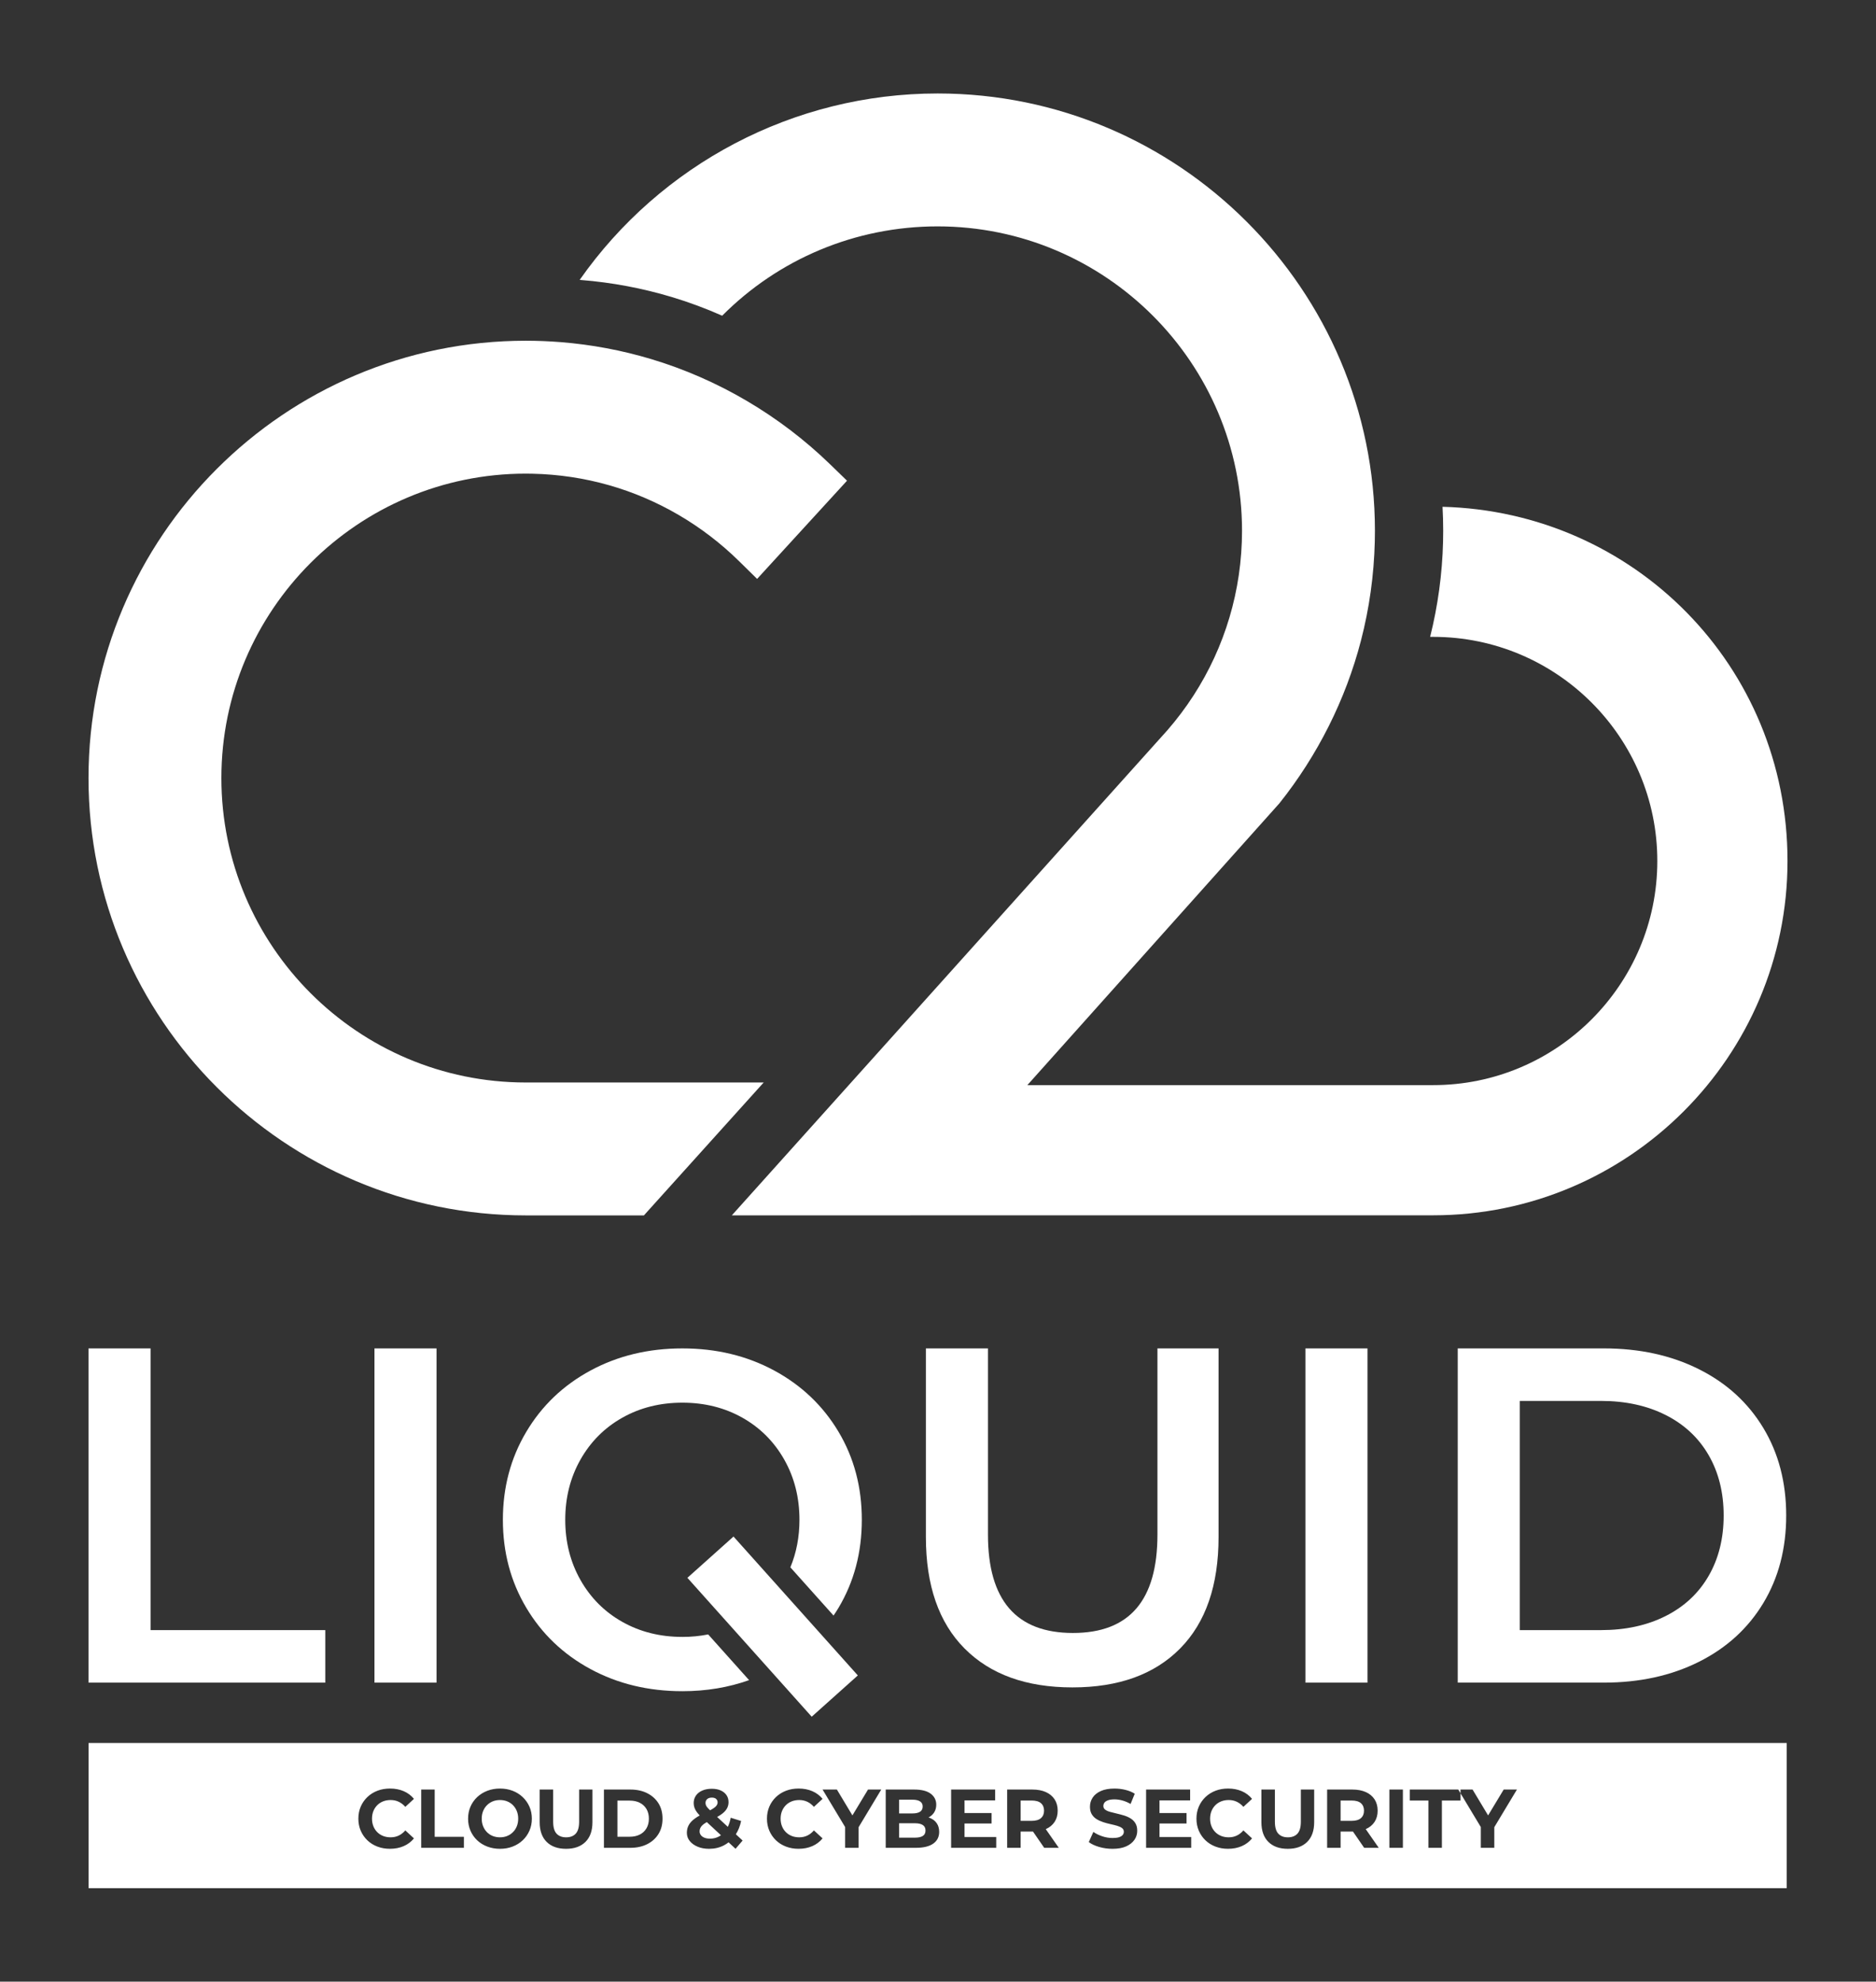 <svg xmlns="http://www.w3.org/2000/svg" id="Layer_1" viewBox="0 0 2007.15 2120"><rect x="0" y="0" width="2007.15" height="2120" fill="#333333" stroke="none"/><defs><style>.cls-1{fill:#fff;}</style></defs><g><g><rect class="cls-1" x="793.55" y="1640.39" width="66.22" height="199.41" transform="translate(-949.85 994.9) rotate(-41.83)"></rect><path class="cls-1" d="M730.05,1751.17c-23.77,0-45.17-5.35-64.17-16.04-19.02-10.7-33.95-25.64-44.82-44.82-10.87-19.18-16.3-40.66-16.3-64.43s5.43-45.24,16.3-64.43c10.87-19.18,25.8-34.12,44.82-44.82,19.01-10.69,40.41-16.04,64.17-16.04s45.17,5.35,64.18,16.04c19.01,10.7,33.95,25.64,44.83,44.82,10.86,19.19,16.29,40.67,16.29,64.43,0,18.32-3.26,35.27-9.72,50.87l46.19,51.59c1.82-2.7,3.61-5.41,5.29-8.23,16.63-27.84,24.96-59.25,24.96-94.23s-8.33-66.38-24.96-94.22c-16.64-27.84-39.55-49.66-68.76-65.45-29.2-15.78-61.97-23.68-98.3-23.68s-69.09,7.9-98.29,23.68c-29.21,15.79-52.12,37.69-68.76,65.71-16.64,28.01-24.96,59.33-24.96,93.97s8.32,65.96,24.96,93.97c16.64,28.01,39.55,49.92,68.76,65.71,29.2,15.79,61.96,23.68,98.29,23.68,25.59,0,49.36-4,71.41-11.83l-43.77-48.9c-8.83,1.75-18.03,2.67-27.64,2.67Z"></path></g><rect class="cls-1" x="400.65" y="1442.53" width="66.4" height="357.56"></rect><path class="cls-1" d="M1031.99,1763.56c-27.58-27.75-41.37-67.51-41.37-119.27v-201.77h66.41v199.22c0,70.16,30.3,105.22,90.92,105.22s90.41-35.07,90.41-105.22v-199.22h65.39v201.77c0,51.76-13.72,91.52-41.12,119.27-27.41,27.76-65.81,41.63-115.19,41.63s-87.86-13.87-115.44-41.63"></path><path class="cls-1" d="M1626.04,1498.71h86.84c26.22,0,49.29,5.03,69.21,15.07,19.93,10.05,35.25,24.35,45.98,42.91,10.73,18.56,16.09,40.1,16.09,64.62s-5.36,46.06-16.09,64.62c-10.72,18.56-26.05,32.86-45.98,42.91-19.92,10.05-42.99,15.06-69.21,15.06h-86.84v-245.18Zm-66.4-56.19v357.56h156.31c38.13,0,72.01-7.41,101.64-22.22,29.63-14.81,52.61-35.76,68.96-62.83,16.34-27.07,24.52-58.31,24.52-93.73s-8.17-66.66-24.52-93.73c-16.35-27.07-39.33-48.02-68.96-62.83-29.63-14.81-63.51-22.22-101.64-22.22h-156.31Z"></path><polygon class="cls-1" points="94.68 1442.53 94.68 1800.09 348.04 1800.09 348.04 1743.9 161.08 1743.9 161.08 1442.53 94.68 1442.53"></polygon><rect class="cls-1" x="1396.7" y="1442.53" width="66.4" height="357.56"></rect><g><path class="cls-1" d="M976.32,1940.02c3.5,0,6.19-.61,8.06-1.83,1.87-1.22,2.81-3.07,2.81-5.56s-.93-4.26-2.81-5.48c-1.87-1.22-4.56-1.83-8.06-1.83h-14.34v14.69h14.34Z"></path><path class="cls-1" d="M548.85,1931.2c-1.75-1.78-3.82-3.15-6.19-4.1-2.38-.95-4.96-1.42-7.75-1.42s-5.36,.48-7.7,1.42c-2.35,.95-4.41,2.32-6.19,4.1-1.78,1.78-3.16,3.89-4.14,6.32-.98,2.43-1.47,5.14-1.47,8.1s.49,5.6,1.47,8.06c.98,2.46,2.35,4.59,4.1,6.37,1.75,1.78,3.81,3.15,6.19,4.1,2.38,.95,4.96,1.42,7.75,1.42s5.36-.47,7.7-1.42c2.35-.95,4.41-2.31,6.19-4.1,1.78-1.78,3.16-3.89,4.14-6.32,.98-2.43,1.47-5.13,1.47-8.1s-.49-5.67-1.47-8.1c-.98-2.43-2.35-4.54-4.1-6.32Z"></path><path class="cls-1" d="M1092.01,1947.95h11.76c4.45,0,7.78-.97,9.97-2.9,2.2-1.93,3.3-4.59,3.3-7.97s-1.1-6.11-3.3-8.02c-2.2-1.9-5.52-2.85-9.97-2.85h-11.76v21.73Z"></path><path class="cls-1" d="M753.46,1951.02c-1.75,1.28-3.02,2.57-3.79,3.88-.77,1.31-1.16,2.76-1.16,4.36,0,1.49,.46,2.82,1.38,4.01s2.21,2.11,3.88,2.76c1.66,.65,3.62,.98,5.88,.98,3.62,0,6.95-.85,9.97-2.54,.6-.34,1.18-.71,1.74-1.11l-15.15-14.07c-1.04,.59-1.97,1.17-2.75,1.74Z"></path><path class="cls-1" d="M757.42,1934.36c.6,.66,1.37,1.44,2.28,2.32,1.09-.58,2.06-1.14,2.89-1.65,1.9-1.19,3.24-2.33,4.01-3.43,.77-1.1,1.16-2.21,1.16-3.34,0-1.54-.52-2.79-1.56-3.74-1.04-.95-2.57-1.43-4.59-1.43-2.14,0-3.8,.53-4.99,1.6-1.19,1.07-1.78,2.43-1.78,4.1,0,.89,.18,1.77,.53,2.63,.36,.86,1.04,1.84,2.05,2.94Z"></path><path class="cls-1" d="M684.58,1928.66c-3.06-1.57-6.66-2.36-10.82-2.36h-13.18v38.65h13.18c4.16,0,7.76-.79,10.82-2.36,3.06-1.57,5.43-3.81,7.13-6.72,1.69-2.91,2.54-6.32,2.54-10.24s-.85-7.41-2.54-10.29c-1.69-2.88-4.07-5.11-7.13-6.68Z"></path><path class="cls-1" d="M987.32,1952.44c-1.93-1.28-4.76-1.91-8.51-1.91h-16.83v15.41h16.83c3.74,0,6.58-.61,8.51-1.83,1.93-1.22,2.89-3.16,2.89-5.83s-.97-4.56-2.89-5.83Z"></path><path class="cls-1" d="M1434.33,1947.95h11.76c4.45,0,7.78-.97,9.97-2.9,2.2-1.93,3.3-4.59,3.3-7.97s-1.1-6.11-3.3-8.02c-2.2-1.9-5.52-2.85-9.97-2.85h-11.76v21.73Z"></path><path class="cls-1" d="M94.76,1864.66v155.34H1911.65v-155.34H94.76Zm304.73,89.07c.98,2.44,2.36,4.54,4.14,6.32,1.78,1.78,3.89,3.15,6.32,4.1,2.43,.95,5.11,1.42,8.02,1.42,3.09,0,5.94-.61,8.55-1.83,2.61-1.22,4.99-3.07,7.13-5.57l9.26,8.55c-2.97,3.62-6.63,6.38-11,8.28-4.36,1.9-9.28,2.85-14.74,2.85-4.81,0-9.28-.79-13.4-2.36-4.13-1.57-7.7-3.81-10.73-6.72-3.03-2.91-5.39-6.32-7.08-10.24-1.69-3.92-2.54-8.22-2.54-12.91s.85-8.99,2.54-12.91c1.69-3.92,4.07-7.33,7.12-10.24,3.06-2.91,6.64-5.15,10.73-6.72,4.1-1.57,8.58-2.36,13.45-2.36,5.4,0,10.29,.93,14.65,2.81s8.03,4.62,11,8.24l-9.26,8.55c-2.14-2.43-4.51-4.26-7.13-5.48-2.61-1.22-5.46-1.83-8.55-1.83-2.91,0-5.58,.48-8.02,1.42-2.44,.95-4.54,2.32-6.32,4.1-1.78,1.78-3.16,3.89-4.14,6.32-.98,2.43-1.47,5.14-1.47,8.1s.49,5.67,1.47,8.1Zm96.85,23.07h-45.69v-62.34h14.43v50.59h31.26v11.76Zm70.1-18.3c-1.72,3.95-4.11,7.36-7.17,10.24-3.06,2.88-6.65,5.12-10.78,6.72-4.13,1.6-8.62,2.4-13.49,2.4s-9.48-.8-13.67-2.4c-4.18-1.6-7.81-3.86-10.87-6.77-3.06-2.91-5.43-6.32-7.12-10.24-1.69-3.92-2.54-8.19-2.54-12.82s.85-8.91,2.54-12.82c1.69-3.92,4.08-7.33,7.17-10.24,3.09-2.91,6.71-5.16,10.87-6.77,4.15-1.6,8.67-2.4,13.54-2.4s9.45,.8,13.58,2.4c4.13,1.6,7.72,3.86,10.78,6.77,3.06,2.91,5.45,6.31,7.17,10.2,1.72,3.89,2.58,8.18,2.58,12.87s-.86,8.92-2.58,12.87Zm67.42-9.13c0,9.14-2.49,16.18-7.48,21.11-4.99,4.93-11.9,7.39-20.75,7.39s-15.76-2.46-20.75-7.39c-4.99-4.93-7.48-11.96-7.48-21.11v-34.91h14.43v34.38c0,5.94,1.22,10.21,3.65,12.82,2.43,2.61,5.85,3.92,10.24,3.92s7.81-1.31,10.24-3.92c2.43-2.61,3.65-6.89,3.65-12.82v-34.38h14.25v34.91Zm70.62,12.69c-2.91,4.66-6.95,8.28-12.11,10.87-5.17,2.58-11.13,3.87-17.9,3.87h-28.32v-62.34h28.32c6.77,0,12.74,1.29,17.9,3.87,5.16,2.58,9.2,6.19,12.11,10.82,2.91,4.63,4.36,10.12,4.36,16.48s-1.46,11.77-4.36,16.43Zm82.5,15.81l-7.46-6.93c-1.59,1.24-3.29,2.34-5.1,3.28-4.69,2.43-9.95,3.65-15.76,3.65-4.57,0-8.64-.74-12.2-2.23-3.56-1.48-6.38-3.5-8.46-6.06-2.08-2.55-3.12-5.49-3.12-8.82,0-3.09,.68-5.86,2.05-8.33,1.36-2.46,3.53-4.78,6.5-6.95,1.53-1.11,3.27-2.22,5.22-3.31-1.13-1.16-2.11-2.27-2.91-3.33-1.25-1.66-2.15-3.29-2.72-4.9-.56-1.6-.85-3.26-.85-4.99,0-3.03,.8-5.7,2.4-8.01,1.6-2.32,3.86-4.11,6.77-5.39,2.91-1.28,6.32-1.92,10.24-1.92,3.62,0,6.75,.58,9.39,1.74,2.64,1.16,4.72,2.81,6.23,4.94,1.51,2.14,2.27,4.69,2.27,7.66,0,2.61-.65,5-1.96,7.17-1.31,2.17-3.34,4.2-6.1,6.1-1.21,.84-2.6,1.68-4.14,2.53l11.42,10.58c1.39-2.82,2.42-6.06,3.1-9.73l11.13,3.47c-1.11,5.37-2.99,10.11-5.63,14.22l7.24,6.71-7.57,8.82Zm49.68-24.14c.98,2.44,2.36,4.54,4.14,6.32,1.78,1.78,3.89,3.15,6.32,4.1,2.43,.95,5.11,1.42,8.01,1.42,3.09,0,5.94-.61,8.55-1.83,2.61-1.22,4.99-3.07,7.13-5.57l9.26,8.55c-2.97,3.62-6.63,6.38-11,8.28-4.36,1.9-9.28,2.85-14.74,2.85-4.81,0-9.28-.79-13.4-2.36-4.13-1.57-7.7-3.81-10.73-6.72-3.03-2.91-5.39-6.32-7.08-10.24-1.69-3.92-2.54-8.22-2.54-12.91s.85-8.99,2.54-12.91c1.69-3.92,4.07-7.33,7.12-10.24,3.06-2.91,6.64-5.15,10.73-6.72,4.1-1.57,8.58-2.36,13.45-2.36,5.4,0,10.29,.93,14.65,2.81,4.36,1.87,8.03,4.62,11,8.24l-9.26,8.55c-2.14-2.43-4.51-4.26-7.13-5.48-2.61-1.22-5.46-1.83-8.55-1.83-2.91,0-5.58,.48-8.01,1.42-2.44,.95-4.54,2.32-6.32,4.1-1.78,1.78-3.16,3.89-4.14,6.32-.98,2.43-1.47,5.14-1.47,8.1s.49,5.67,1.47,8.1Zm81.98,23.07h-14.43v-22.22l-24.14-40.12h15.32l16.62,27.67,16.69-27.67h14.16l-24.22,40.27v22.07Zm79.85-4.5c-4.22,3-10.42,4.5-18.61,4.5h-32.24v-62.34h30.46c7.84,0,13.73,1.48,17.68,4.45,3.95,2.97,5.92,6.89,5.92,11.76,0,3.27-.8,6.1-2.4,8.5-1.46,2.18-3.42,3.89-5.85,5.16,.6,.19,1.19,.39,1.76,.62,3.03,1.28,5.39,3.16,7.08,5.66,1.69,2.49,2.54,5.55,2.54,9.17,0,5.34-2.11,9.51-6.32,12.51Zm67.39,4.5h-48.27v-62.34h47.11v11.58h-32.77v13.54h28.94v11.22h-28.94v14.43h33.93v11.58Zm51.32,0l-11.97-17.38c-.23,0-.44,.01-.67,.01h-12.56v17.37h-14.43v-62.34h26.99c5.58,0,10.39,.9,14.43,2.72,4.04,1.81,7.15,4.41,9.35,7.79,2.2,3.38,3.29,7.42,3.29,12.11s-1.1,8.62-3.29,11.98c-2.2,3.35-5.31,5.92-9.35,7.7-.04,.02-.08,.03-.12,.05l13.93,19.99h-15.59Zm96.59-8.64c-1.96,2.91-4.88,5.25-8.77,7.04-3.89,1.78-8.8,2.67-14.74,2.67-4.99,0-9.77-.67-14.34-2-4.57-1.34-8.25-3.07-11.04-5.21l4.9-10.87c2.67,1.9,5.83,3.46,9.49,4.68,3.65,1.22,7.35,1.83,11.09,1.83,2.85,0,5.15-.28,6.9-.85,1.75-.56,3.04-1.35,3.87-2.36,.83-1.01,1.25-2.17,1.25-3.47,0-1.66-.65-2.98-1.96-3.96-1.31-.98-3.03-1.78-5.16-2.4-2.14-.62-4.5-1.22-7.08-1.78-2.58-.56-5.17-1.26-7.75-2.09-2.58-.83-4.94-1.9-7.08-3.21-2.14-1.31-3.87-3.03-5.21-5.16-1.34-2.14-2-4.87-2-8.19,0-3.56,.96-6.81,2.89-9.75,1.93-2.94,4.84-5.28,8.73-7.04,3.89-1.75,8.77-2.63,14.65-2.63,3.92,0,7.78,.46,11.58,1.38,3.8,.92,7.15,2.3,10.06,4.14l-4.45,10.95c-2.91-1.66-5.82-2.89-8.73-3.7-2.91-.8-5.76-1.2-8.55-1.2s-5.08,.33-6.86,.98c-1.78,.65-3.06,1.5-3.83,2.54-.77,1.04-1.16,2.24-1.16,3.61,0,1.6,.65,2.89,1.96,3.87,1.31,.98,3.03,1.77,5.16,2.36,2.14,.59,4.5,1.19,7.08,1.78,2.58,.59,5.16,1.28,7.75,2.05,2.58,.77,4.94,1.81,7.08,3.12,2.14,1.31,3.88,3.03,5.21,5.17,1.34,2.14,2,4.84,2,8.1,0,3.5-.98,6.71-2.94,9.62Zm60.7,8.64h-48.27v-62.34h47.11v11.58h-32.77v13.54h28.94v11.22h-28.94v14.43h33.93v11.58Zm21.68-23.07c.98,2.44,2.36,4.54,4.14,6.32,1.78,1.78,3.89,3.15,6.32,4.1,2.43,.95,5.11,1.42,8.01,1.42,3.09,0,5.94-.61,8.55-1.83,2.61-1.22,4.99-3.07,7.13-5.57l9.26,8.55c-2.97,3.62-6.63,6.38-11,8.28-4.36,1.9-9.28,2.85-14.74,2.85-4.81,0-9.28-.79-13.4-2.36-4.13-1.57-7.7-3.81-10.73-6.72-3.03-2.91-5.39-6.32-7.08-10.24-1.69-3.92-2.54-8.22-2.54-12.91s.85-8.99,2.54-12.91c1.69-3.92,4.07-7.33,7.12-10.24,3.06-2.91,6.64-5.15,10.73-6.72,4.1-1.57,8.58-2.36,13.45-2.36,5.4,0,10.29,.93,14.65,2.81,4.36,1.87,8.03,4.62,11,8.24l-9.26,8.55c-2.14-2.43-4.51-4.26-7.13-5.48-2.61-1.22-5.46-1.83-8.55-1.83-2.91,0-5.58,.48-8.01,1.42-2.44,.95-4.54,2.32-6.32,4.1-1.78,1.78-3.16,3.89-4.14,6.32-.98,2.43-1.47,5.14-1.47,8.1s.49,5.67,1.47,8.1Zm109.87-4.36c0,9.14-2.49,16.18-7.48,21.11-4.99,4.93-11.9,7.39-20.75,7.39s-15.76-2.46-20.75-7.39c-4.99-4.93-7.48-11.96-7.48-21.11v-34.91h14.43v34.38c0,5.94,1.22,10.21,3.65,12.82,2.43,2.61,5.85,3.92,10.24,3.92s7.81-1.31,10.24-3.92c2.43-2.61,3.65-6.89,3.65-12.82v-34.38h14.25v34.91Zm53.49,27.43l-11.97-17.38c-.23,0-.44,.01-.67,.01h-12.56v17.37h-14.43v-62.34h26.99c5.58,0,10.39,.9,14.43,2.72,4.04,1.81,7.15,4.41,9.35,7.79,2.2,3.38,3.29,7.42,3.29,12.11s-1.1,8.62-3.29,11.98c-2.2,3.35-5.31,5.92-9.35,7.7-.04,.02-.08,.03-.12,.05l13.93,19.99h-15.59Zm41.43,0h-14.43v-62.34h14.43v62.34Zm97.8-22.07v22.07h-14.43v-22.22l-21.69-36.06v7.7h-19.95v50.58h-14.43v-50.58h-19.95v-11.76h51.88l2.44,4.06v-4.06h12.88l16.62,27.67,16.69-27.67h14.16l-24.22,40.27Z"></path></g></g><path class="cls-1" d="M817.05,1158.05h-254.51c-179.58,0-325.68-146.1-325.68-325.68s146.1-325.68,325.68-325.68c2.34,0,4.68,.04,7.02,.09,28.02,.59,55.77,4.77,82.47,12.41,51.87,14.85,99.83,42.9,138.71,81.15l19.3,18.98,96.19-105.06-18.22-17.67c-53.81-52.16-119.93-91.03-191.21-112.42-31.44-9.43-63.98-15.54-96.72-18.15-12.52-1-25.15-1.51-37.52-1.51-257.98,0-467.86,209.88-467.86,467.86s209.88,467.86,467.86,467.86h126.37l128.14-142.18Z"></path><path class="cls-1" d="M1543.38,542.17c.46,8.51,.71,17.07,.71,25.69,0,3.9-.05,7.8-.15,11.68-.85,34.38-5.52,68.59-13.82,101.78h3.29c132.21,0,239.77,107.56,239.77,239.77s-107.56,239.77-239.77,239.77h-434.21l269.5-301.3c40.97-51.3,71.01-111.06,87.4-174.2,8.94-34.44,13.92-70.05,14.8-105.82,.09-3.88,.15-7.77,.15-11.68,0-257.98-209.88-467.86-467.86-467.86-154.34,0-296.44,76.01-383,199.45,.56,.04,1.12,.07,1.68,.12,32.74,2.61,65.28,8.72,96.72,18.15,18.42,5.53,36.48,12.24,54.08,20.03,60.1-60.43,142.24-95.57,230.51-95.57,179.58,0,325.68,146.1,325.68,325.68,0,15.81-1.17,31.79-3.47,47.49-9.02,61.46-35.41,118.75-76.41,165.89l-466.01,518.98h191.09l.08-.09h559.28c209.01,0,379.05-170.04,379.05-379.05s-164.67-373.62-369.09-378.92Z"></path></svg>